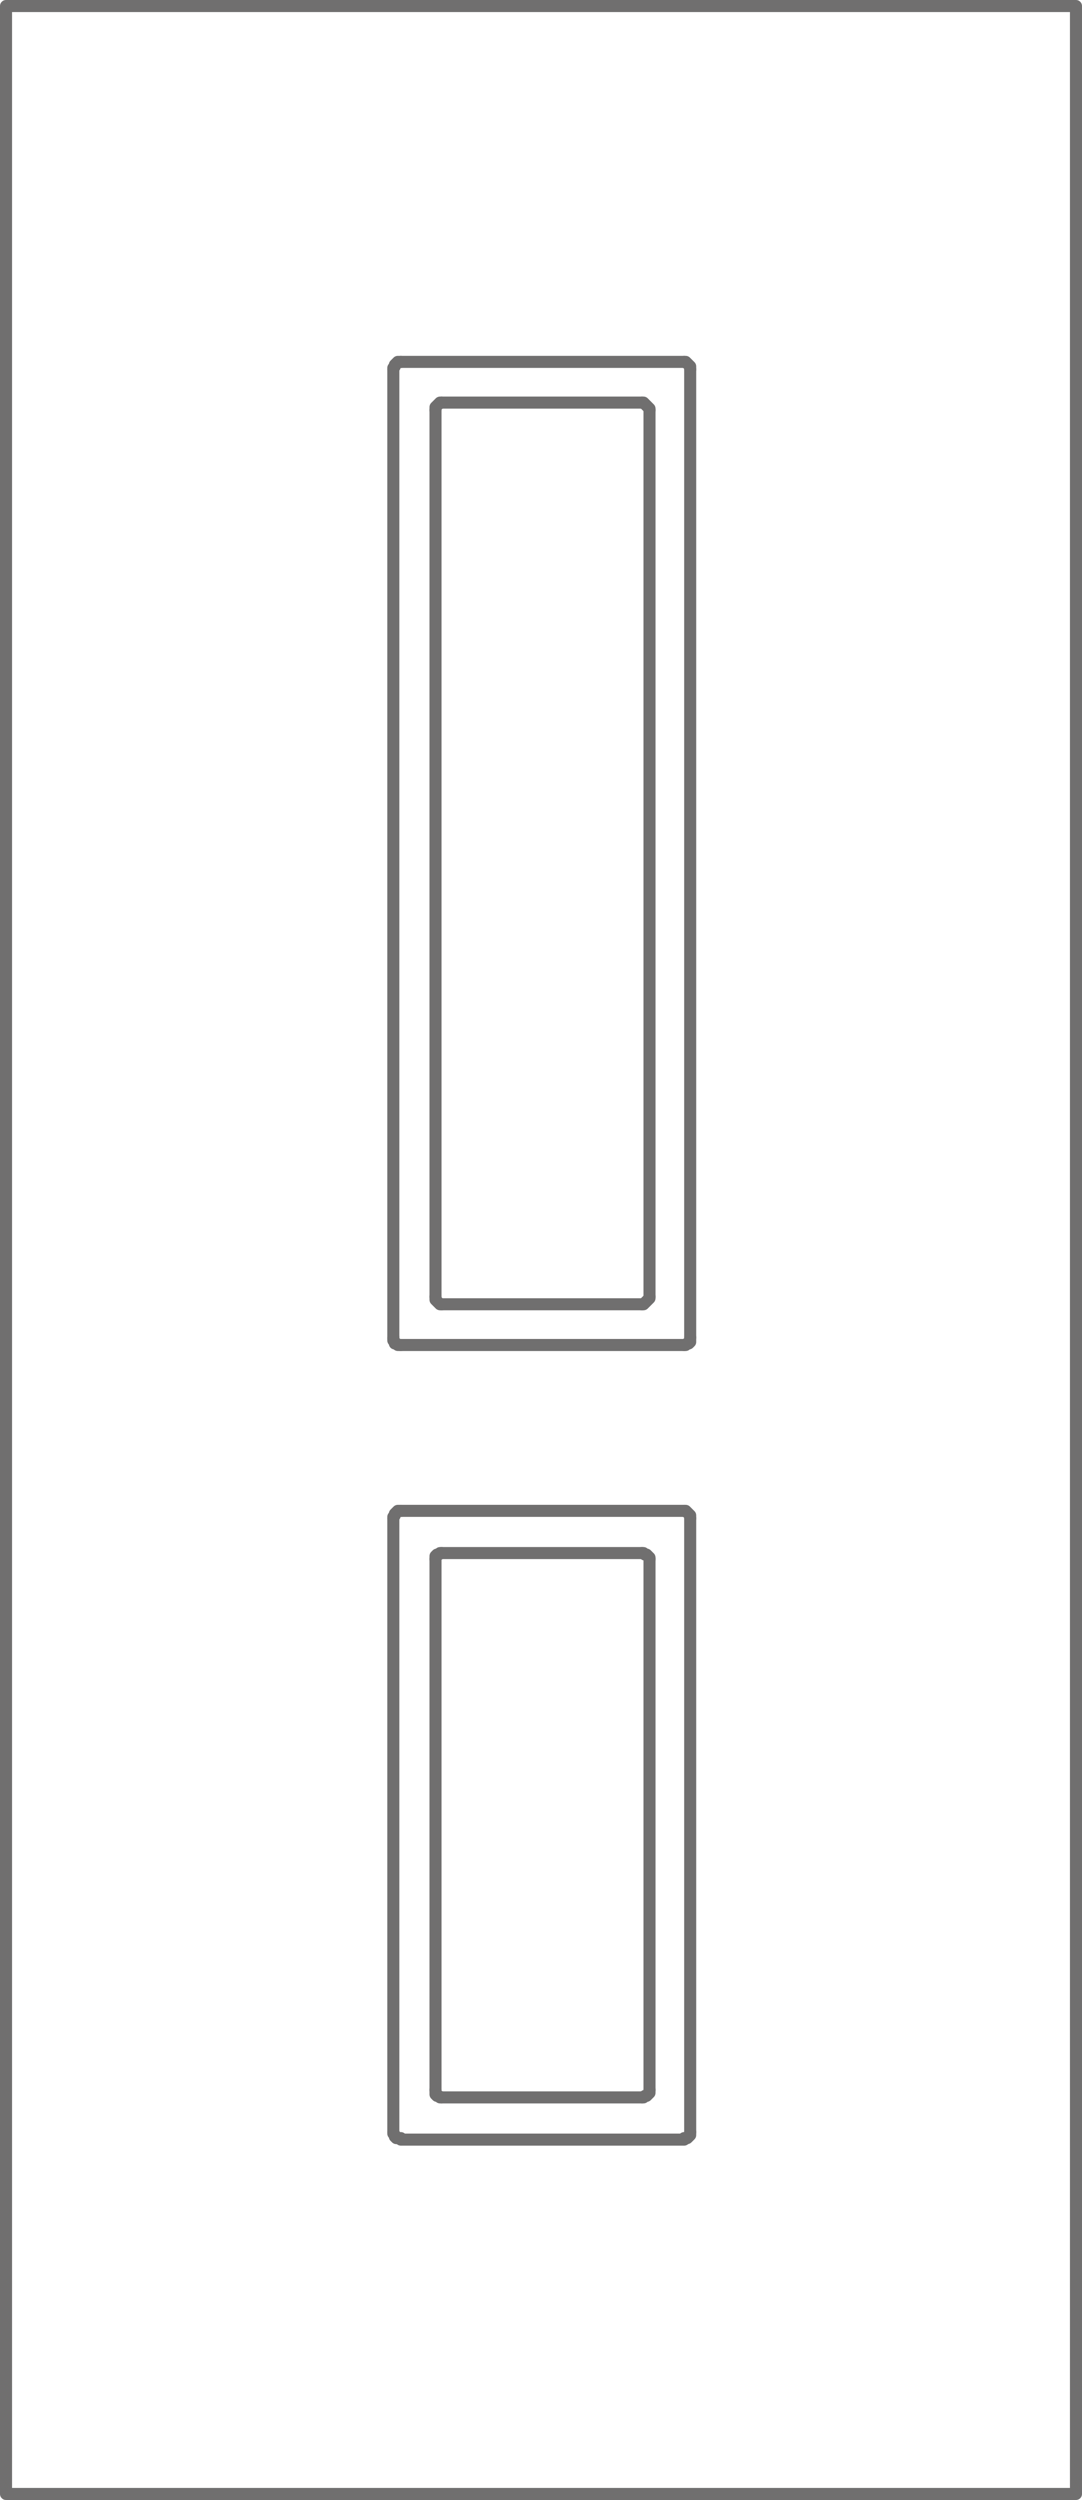 <?xml version="1.0" encoding="UTF-8"?>
<svg id="Layer_1" xmlns="http://www.w3.org/2000/svg" version="1.1" viewBox="0 0 71.8 165.8">
  <!-- Generator: Adobe Illustrator 29.8.1, SVG Export Plug-In . SVG Version: 2.1.1 Build 2)  -->
  <defs>
    <style>
      .st0 {
        fill: none;
        stroke: #706f6f;
        stroke-linecap: round;
        stroke-linejoin: round;
        stroke-width: .8px;
      }
    </style>
  </defs>
  <path class="st0" d="M71.4,165.4h0V.4h0v165h0V.4H.4v165M71.4.4v165H.4M.4.4h71v165M.4.4h71"/>
  <polyline class="st0" points="26.1 88.7 26.1 88.9 26.2 89 26.2 89.1 26.3 89.1 26.4 89.2 26.6 89.2"/>
  <line class="st0" x1="26.6" y1="89.2" x2="45.4" y2="89.2"/>
  <polyline class="st0" points="45.4 89.2 45.5 89.2 45.6 89.1 45.7 89.1 45.8 89 45.8 88.9 45.8 88.7"/>
  <line class="st0" x1="45.8" y1="88.7" x2="45.8" y2="24.5"/>
  <polyline class="st0" points="45.8 24.5 45.8 24.4 45.8 24.3 45.7 24.2 45.6 24.1 45.5 24 45.4 24"/>
  <line class="st0" x1="45.4" y1="24" x2="26.6" y2="24"/>
  <polyline class="st0" points="26.6 24 26.4 24 26.3 24.1 26.2 24.2 26.2 24.3 26.1 24.4 26.1 24.5"/>
  <path class="st0" d="M26.1,24.5v64.3M26.1,24.5h0"/>
  <polyline class="st0" points="26.6 100.2 26.4 100.2 26.3 100.3 26.2 100.4 26.2 100.5 26.1 100.6 26.1 100.7"/>
  <line class="st0" x1="26.6" y1="100.2" x2="45.4" y2="100.2"/>
  <polyline class="st0" points="45.8 100.7 45.8 100.6 45.8 100.5 45.7 100.4 45.6 100.3 45.5 100.2 45.4 100.2"/>
  <line class="st0" x1="45.8" y1="100.7" x2="45.8" y2="141.4"/>
  <polyline class="st0" points="45.4 141.8 45.5 141.8 45.6 141.8 45.7 141.7 45.8 141.6 45.8 141.5 45.8 141.4"/>
  <line class="st0" x1="45.4" y1="141.9" x2="26.6" y2="141.9"/>
  <polyline class="st0" points="26.1 141.4 26.1 141.5 26.2 141.6 26.2 141.7 26.3 141.8 26.4 141.8 26.6 141.8"/>
  <path class="st0" d="M26.1,141.4v-40.7M26.1,141.4h0"/>
  <polyline class="st0" points="28.9 86 28.9 86.1 28.9 86.2 29 86.3 29.1 86.4 29.2 86.5 29.3 86.5"/>
  <line class="st0" x1="29.3" y1="86.5" x2="42.6" y2="86.5"/>
  <polyline class="st0" points="42.6 86.5 42.7 86.5 42.8 86.4 42.9 86.3 43 86.2 43.1 86.1 43.1 86"/>
  <line class="st0" x1="43.1" y1="86" x2="43.1" y2="27.2"/>
  <polyline class="st0" points="43.1 27.2 43.1 27.1 43 27 42.9 26.9 42.8 26.8 42.7 26.7 42.6 26.7"/>
  <line class="st0" x1="42.6" y1="26.7" x2="29.3" y2="26.7"/>
  <polyline class="st0" points="29.3 26.7 29.2 26.7 29.1 26.8 29 26.9 28.9 27 28.9 27.1 28.9 27.2"/>
  <path class="st0" d="M28.9,27.2v58.8M28.9,27.2h0"/>
  <polyline class="st0" points="29.3 103 29.2 103 29.1 103.1 29 103.1 28.9 103.2 28.9 103.3 28.9 103.4"/>
  <line class="st0" x1="29.3" y1="103" x2="42.6" y2="103"/>
  <polyline class="st0" points="43.1 103.4 43.1 103.3 43 103.2 42.9 103.1 42.8 103.1 42.7 103 42.6 103"/>
  <line class="st0" x1="43.1" y1="103.4" x2="43.1" y2="138.6"/>
  <polyline class="st0" points="42.6 139.1 42.7 139.1 42.8 139 42.9 139 43 138.9 43.1 138.8 43.1 138.6"/>
  <line class="st0" x1="42.6" y1="139.1" x2="29.3" y2="139.1"/>
  <polyline class="st0" points="28.9 138.6 28.9 138.8 28.9 138.9 29 139 29.1 139 29.2 139.1 29.3 139.1"/>
  <path class="st0" d="M28.9,138.6v-35.2M28.9,138.6h0"/>
</svg>